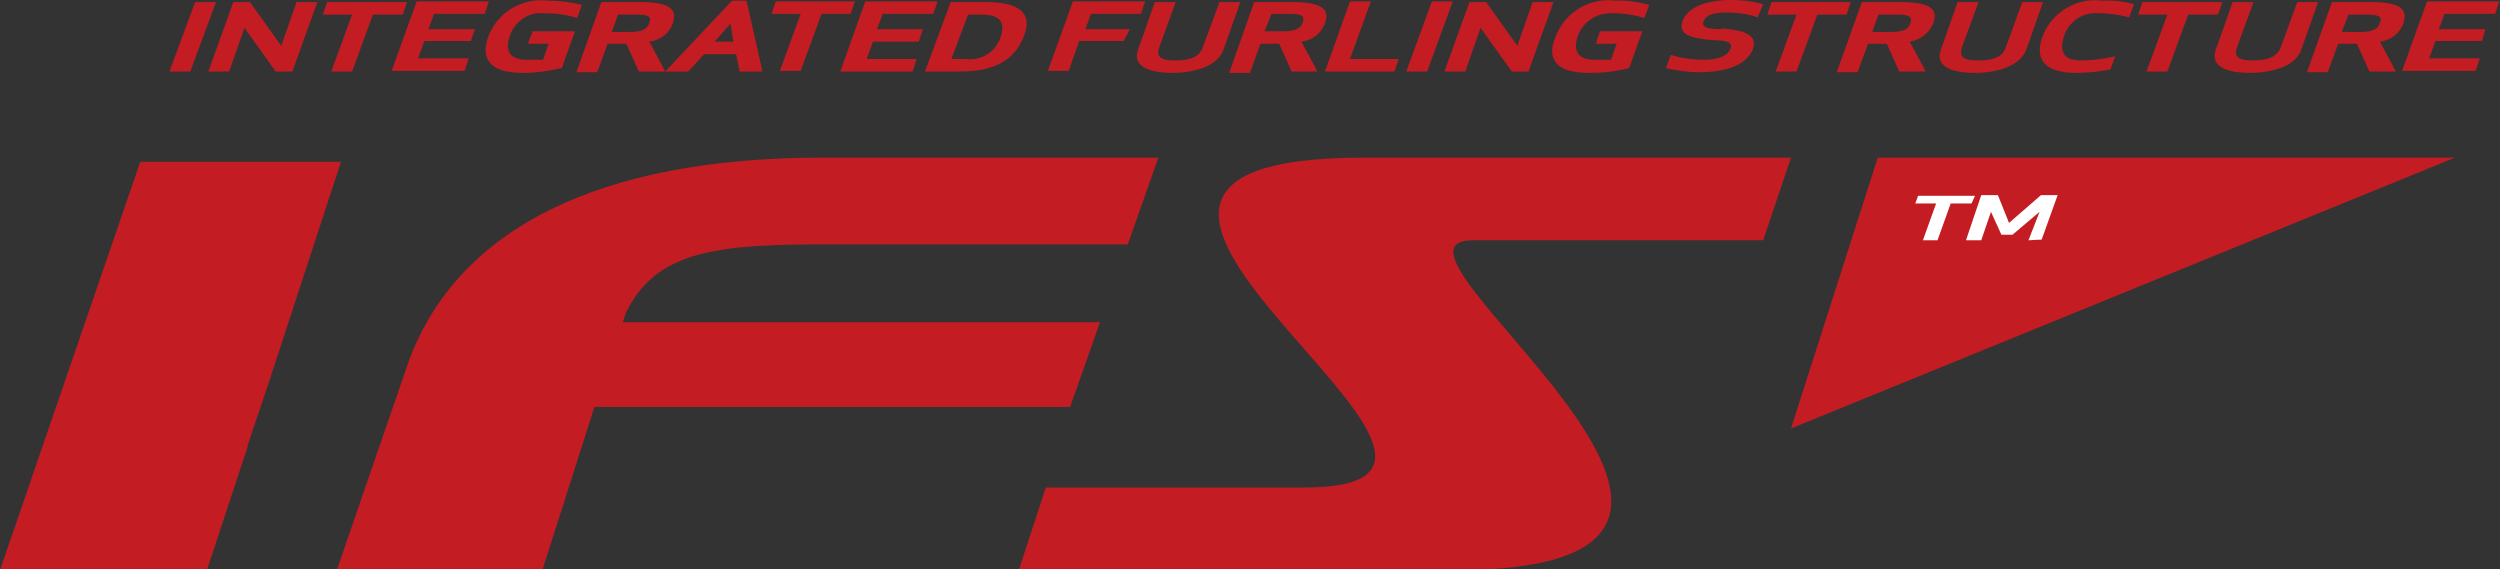 <svg xmlns="http://www.w3.org/2000/svg" xmlns:xlink="http://www.w3.org/1999/xlink" id="Livello_1" x="0px" y="0px" viewBox="0 0 360 82" style="enable-background:new 0 0 360 82;" xml:space="preserve"><rect x="0" y="0" width="360" height="82" fill="#333333" stroke="none"/><style type="text/css">	.st0{fill:#C41C23;}	.st1{fill:#FFFFFF;}</style><g>	<g>		<path class="st0" d="M257.9,22.7h-61.5c-59.2,0,30.3,47.5-8.5,47.5h-37.3l-3.9,11.9h62.8c57.4,0-15.2-47.7,2.7-47.5h41.7    L257.9,22.7z"></path>	</g></g><polygon class="st0" points="20.2,23.3 0,82.1 29.8,82.1 35.7,64.2 35.6,64.3 38.7,55.1 49.1,23.3 "></polygon><g>	<g>		<path class="st0" d="M166.8,22.7h-48.4c-32.1,0-52.4,10.2-59.5,29.2L48.5,82.1h29.6l7.5-23.5h68.5l4.3-12.2H89.7l0.4-1.3    c4.1-8.4,11.8-9.9,27.4-9.9h44.9L166.8,22.7z"></path>	</g></g><polygon class="st0" points="270.4,22.7 257.9,61.7 353.5,22.7 "></polygon><path class="st1" d="M276.9,34.6l1.9-5.3h-3l0.4-1.1h8.2l-0.5,1.1h-3l-1.9,5.3H276.9z M292.1,34.6l1.6-4.1l-3.9,3.3h-1.6l-1.5-3.3  l-1.4,4.1h-2.2l2.2-6.5h2.4l1.6,4l4.6-4h2.4l-2.3,6.4L292.1,34.6z"></path><g>	<g>		<path class="st0" d="M357.9,4.2h-6.7L352,2h7.3l0.6-1.8h-10.4l-3.6,10h10.6l0.6-1.8h-7.3l0.9-2.5h6.7L357.9,4.2z M338.2,2.1h2.7    c2,0,2.1,0.5,1.8,1.2c-0.2,0.7-0.8,1.3-2.7,1.3h-2.8L338.2,2.1z M336.7,6.3h2.7l1.8,4h3.8c-0.4-0.8-1.1-2.1-1.6-3    s-0.5-0.9-0.7-1.3c1.6-0.2,2.9-1.2,3.4-2.7c0.6-1.9-0.3-3-4.7-3h-5.6l-3.6,10.1h3L336.7,6.3z M324.5,8.7c-1.1,0-3,0-2.4-1.8    l2.4-6.6h-3l-2.4,6.8c-1.1,3,2.8,3.4,4.9,3.4c2.1,0,6.4-0.5,7.4-3.4l2.4-6.8h-3l-2.4,6.6C327.7,8.6,325.6,8.7,324.5,8.7     M319.4,2.1l0.6-1.8h-11.5l-0.6,1.8h4.2l-3,8.2h3l3-8.2H319.4z M294.1,5.3c-1,2.8-0.2,5.2,4.9,5.2c1.7,0,3.3-0.2,4.9-0.5l0.7-1.9    c-1.6,0.4-3.3,0.6-5,0.6c-2.7,0-3-1.6-2.4-3.4c0.6-2.1,2.7-3.6,4.9-3.4c1.5,0,3,0.2,4.5,0.6l0.7-1.9c-1.5-0.4-3-0.6-4.6-0.5    C299-0.4,295.4,1.8,294.1,5.3 M284.9,8.7c-1.1,0-3,0-2.4-1.8l2.4-6.6h-3l-2.4,6.8c-1.1,3,2.8,3.4,4.9,3.4c2.1,0,6.3-0.5,7.4-3.4    l2.4-6.8h-3l-2.4,6.6C288.2,8.6,286.1,8.7,284.9,8.7 M270.5,2.1h2.8c2,0,2,0.5,1.8,1.2c-0.2,0.7-0.7,1.3-2.7,1.3h-2.8L270.5,2.1z     M269,6.3h2.7l1.8,4h3.8c-0.4-0.8-1.1-2.1-1.6-3S275.2,6.4,275,6c1.5-0.2,2.9-1.3,3.4-2.7c0.7-1.9-0.3-3-4.7-3h-5.6l-3.6,10.1h3    L269,6.3z M265.9,2.1l0.6-1.8h-11.4l-0.6,1.8h4.2l-3,8.2h3l3-8.2H265.9z M247.9,4.2c-1.9,0-2.9-0.2-2.6-1.1c0.3-0.8,1-1.3,3.3-1.3    c1.5,0,3.1,0.2,4.5,0.7l0.8-1.9c-1.5-0.4-3-0.6-4.6-0.6c-5,0-6.6,1.9-7,3c-0.6,1.8,0.6,2.5,4.6,2.8c2,0,2.6,0.4,2.3,1.2    c-0.3,0.8-1.3,1.6-3.8,1.6c-1.6,0-3.3-0.2-4.8-0.7l-0.7,1.9c1.6,0.4,3.2,0.6,4.8,0.6c5.2,0,7.1-1.8,7.7-3.3c0.7-2-0.9-2.7-4.4-3     M228.8,10.5c2,0,3.9-0.2,5.8-0.7l1.9-5.3h-6.1l-0.6,1.8h3L232,8.6c-0.8,0-1.6,0-2.4,0c-2.7,0-3-1.6-2.4-3.4    c0.7-2,2.6-3.3,4.8-3.3c1.6,0,3.3,0.2,4.8,0.7l0.7-1.9c-1.6-0.4-3.2-0.7-4.8-0.6c-3.8-0.5-7.4,1.7-8.7,5.2    C222.8,8.1,223.6,10.5,228.8,10.5 M220.1,10.3l3.6-10h-3l-2.2,6.3L214,0.3h-2.4l-3.6,10h3l2.2-6.3l4.5,6.3L220.1,10.3z M209.2,0.2    h-3l-3.7,10.1h3L209.2,0.2z M197.4,0.2h-3l-3.6,10.1h10l0.6-1.8h-7L197.4,0.2z M183.1,2h2.7c2,0,2,0.5,1.8,1.2    c-0.2,0.7-0.8,1.3-2.7,1.3h-2.8L183.1,2z M181.5,6.3h2.7l1.8,4h3.7c-0.4-0.8-1.1-2.1-1.6-3s-0.5-0.9-0.7-1.3    c1.6-0.2,2.9-1.2,3.4-2.7c0.7-1.9-0.3-3-4.7-3h-5.5L177,10.5h3L181.5,6.3z M169.3,8.7c-1.1,0-3,0-2.4-1.8l2.4-6.6h-3l-2.4,6.8    c-1.1,3,2.9,3.4,4.9,3.4c2.1,0,6.4-0.5,7.4-3.4l2.4-6.8h-3l-2.4,6.5C172.6,8.6,170.5,8.7,169.3,8.7 M162.7,4.2h-6.4l0.8-2.2h7.2    l0.6-1.8h-10.4l-3.6,10h3l1.5-4.3h6.4L162.7,4.2z M139.4,2.1h1.9c3,0,3.4,1.3,2.8,3.2c-0.7,2.2-2.8,3.5-5.1,3.2h-2L139.4,2.1z     M138.3,10.3c5.6,0,8-2.2,9.1-5c1.2-2.8,0.2-5-5.4-5h-5.1l-3.7,10H138.3z M132.9,4.2h-6.6l0.8-2.2h7.3l0.6-1.8h-10.4L121,10.3    h10.4l0.6-1.8h-7.2l0.9-2.5h6.6L132.9,4.2z M122.5,2l0.6-1.8h-11.4L111.1,2h4.2l-3,8.2h3l3-8.2H122.5z M105.6,6h-2.7l2.3-2.6    L105.6,6z M99.1,10.3l2.3-2.5h4.6l0.5,2.5h3.3l-2.3-10.2h-2.1l-9.6,10.2C95.8,10.3,99.1,10.3,99.1,10.3z M89,2.1h2.7    c2,0,2.1,0.5,1.8,1.2c-0.2,0.7-0.8,1.3-2.7,1.3h-2.7L89,2.1z M87.5,6.3h2.7l1.8,4h3.8l-1.6-3C94,6.8,93.7,6.4,93.5,6    c1.6-0.2,2.9-1.2,3.4-2.7c0.6-1.9-0.3-3-4.7-3h-5.6L83,10.4h3L87.5,6.3z M75.3,10.5c1.9,0,3.8-0.3,5.6-0.7l1.9-5.3h-6.1L76,6.3h3    l-0.8,2.3c-0.8,0-1.6,0-2.4,0c-2.7,0-3-1.6-2.4-3.4c0.7-2.1,2.7-3.5,4.9-3.3c1.6,0,3.3,0.2,4.8,0.7l0.7-1.9    c-1.6-0.4-3.2-0.6-4.8-0.6c-3.8-0.5-7.4,1.7-8.7,5.2C69.3,8.1,70.1,10.5,75.3,10.5 M68.4,4.2h-6.7L62.5,2h7.3l0.6-1.8H60l-3.6,10    h10.5l0.6-1.8h-7.3l0.9-2.5h6.7L68.4,4.2z M58,2.1l0.6-1.8H47.1l-0.6,1.8h4.2l-3,8.2h3l3-8.2H58z M42.1,10.3l3.6-10h-3l-2.2,6.3    L36,0.3h-2.4l-3.6,10h3L35.2,4l4.5,6.3C39.7,10.3,42.1,10.3,42.1,10.3z M31.1,0.3h-3l-3.7,10h3L31.1,0.3z"></path>	</g></g></svg>